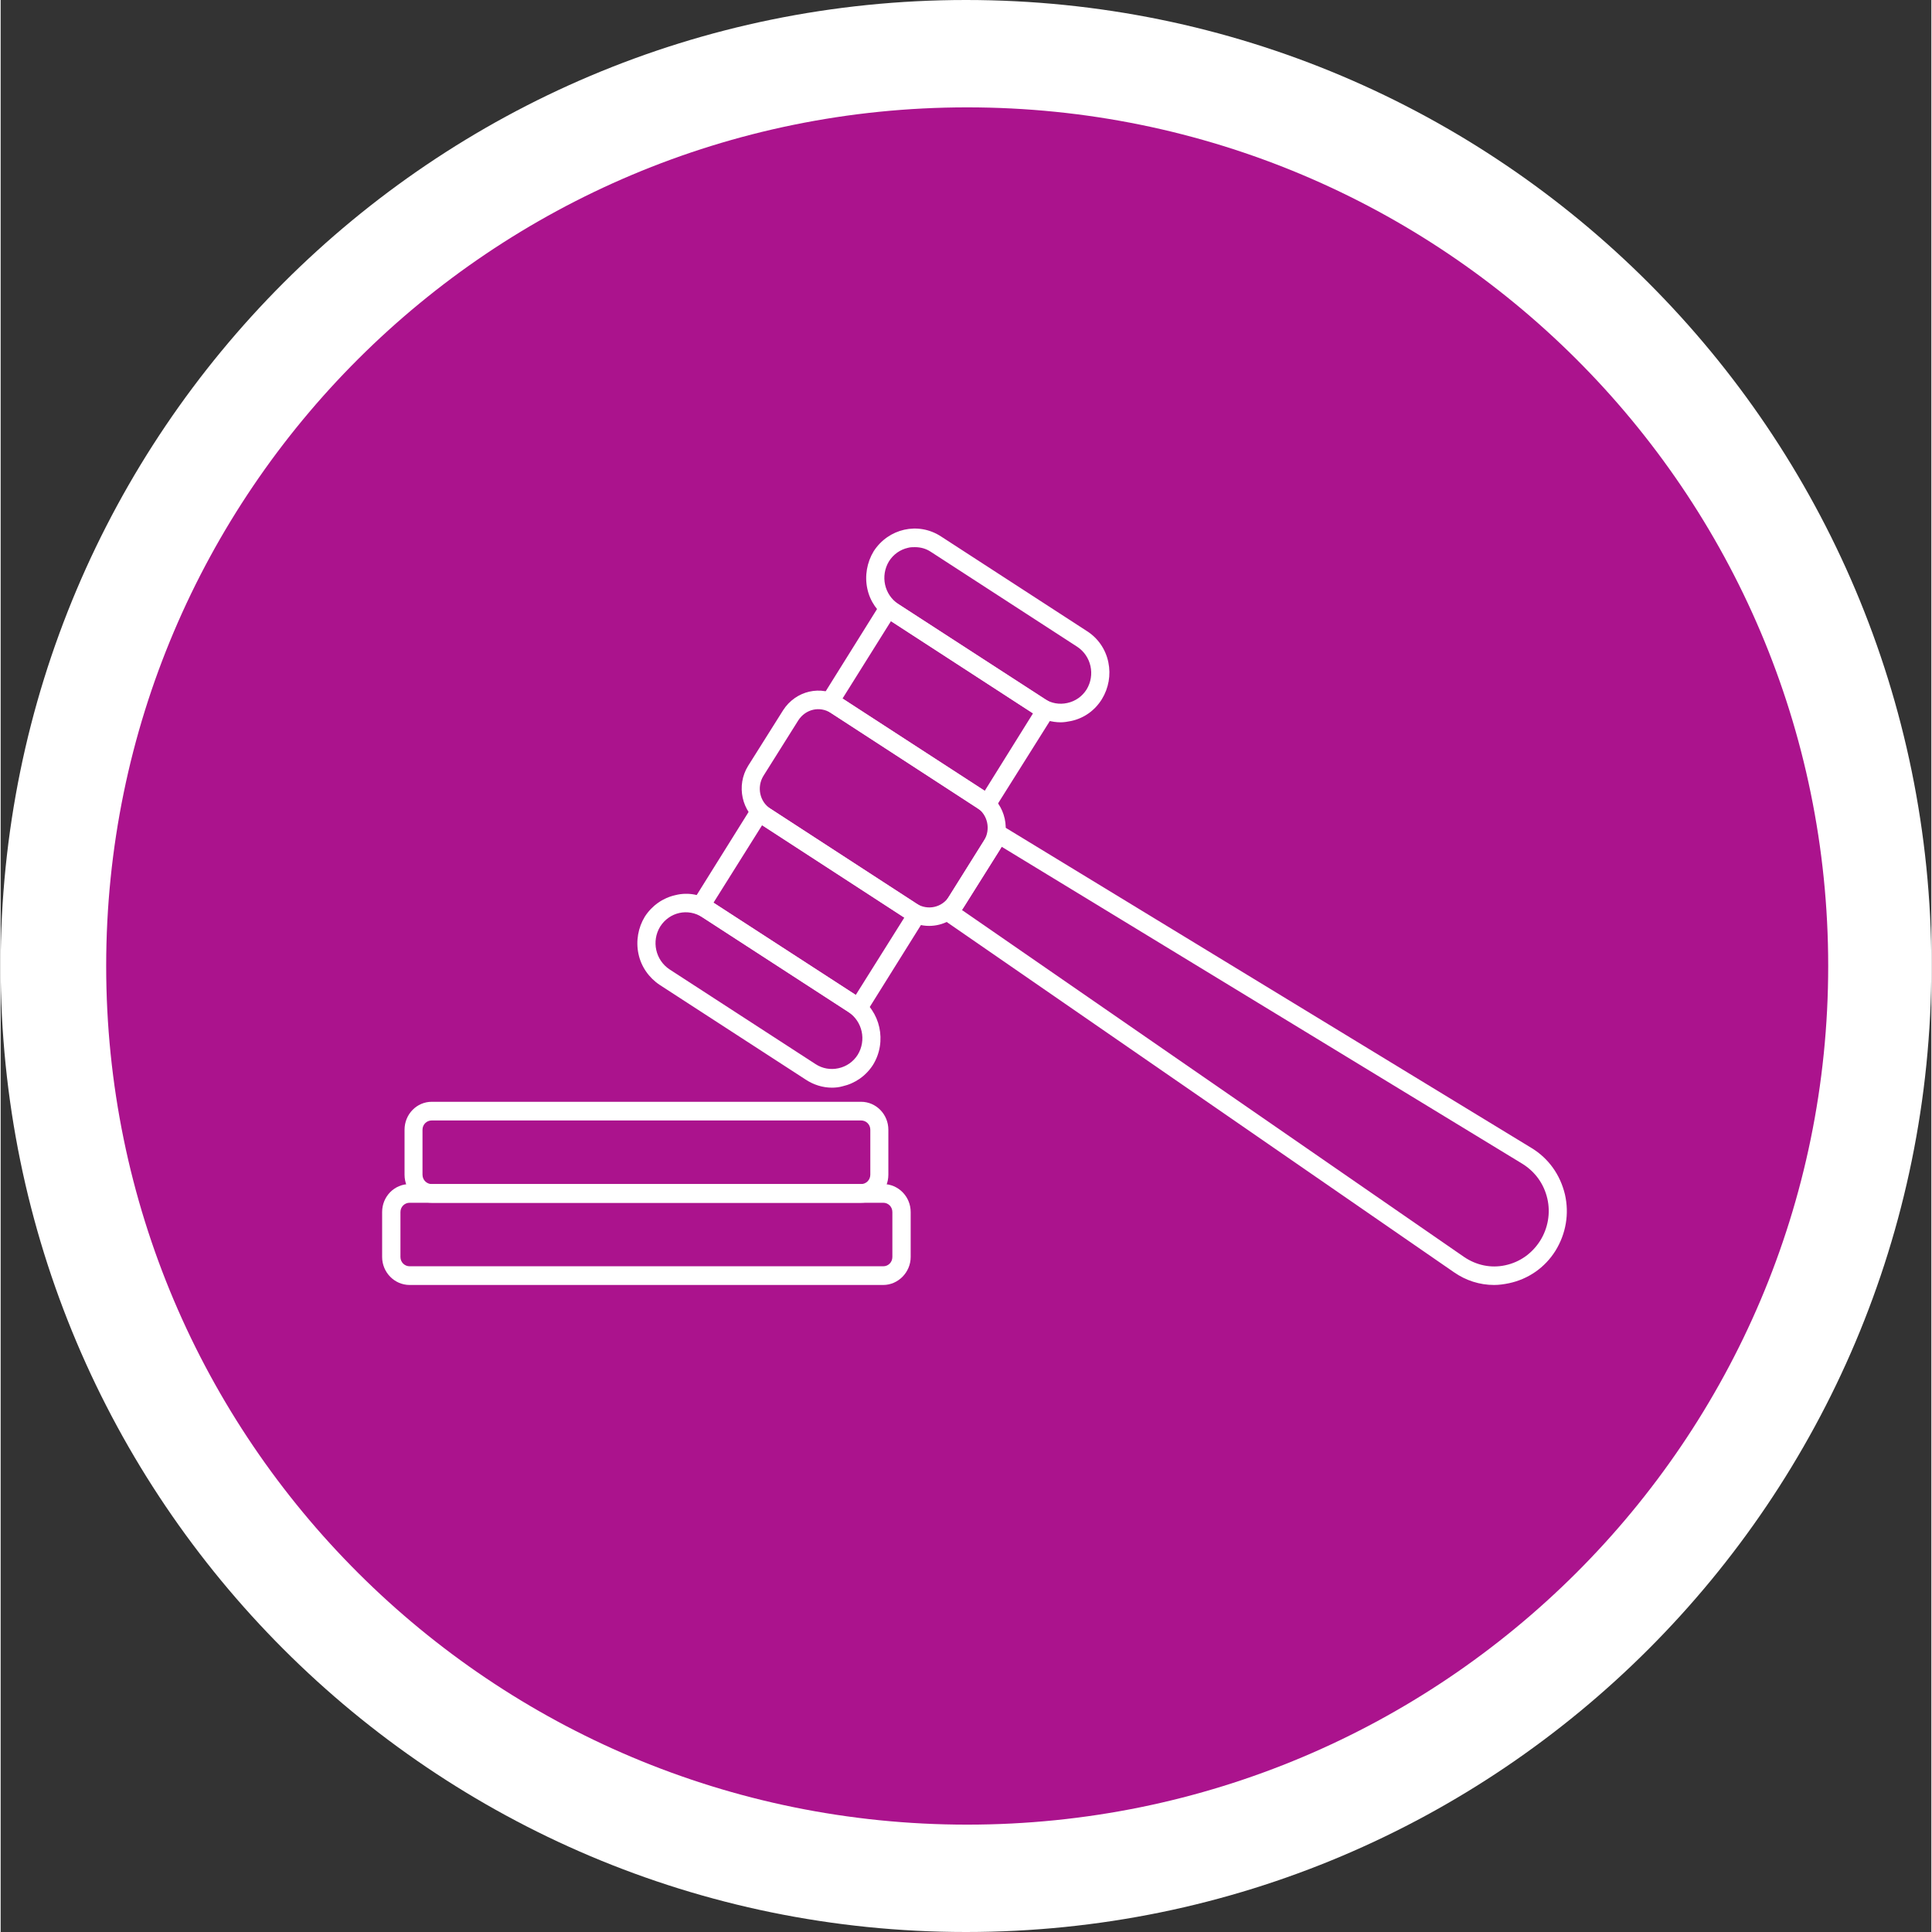 <?xml version="1.0" encoding="UTF-8"?> <!-- Creator: CorelDRAW 2017 --> <svg xmlns="http://www.w3.org/2000/svg" xmlns:xlink="http://www.w3.org/1999/xlink" xml:space="preserve" width="222px" height="222px" style="shape-rendering:geometricPrecision; text-rendering:geometricPrecision; image-rendering:optimizeQuality; fill-rule:evenodd; clip-rule:evenodd" viewBox="0 0 86660 86718"><rect x="0" y="0" width="86660" height="86718" fill="#333333" stroke="none"/> <defs> <style type="text/css"> <![CDATA[ .fil1 {fill:#AB138D} .fil0 {fill:white} ]]> </style> </defs> <g id="Layer_x0020_1">  <path class="fil0" d="M0 43359c0,-23946 19397,-43359 43330,-43359 23929,0 43330,19413 43330,43359 0,23946 -19401,43359 -43330,43359 -23933,0 -43330,-19413 -43330,-43359z"></path> <path class="fil1" d="M4737 43359c0,-21287 17302,-38540 38646,-38540 21344,0 38647,17253 38647,38540 0,21287 -17303,38540 -38647,38540 -21344,0 -38646,-17253 -38646,-38540z"></path> <path class="fil0" d="M47584 32421c-413,0 -822,-122 -1174,-356l-6553 -4250c-486,-327 -838,-822 -957,-1395 -123,-572 -16,-1178 286,-1677 659,-1022 1997,-1333 3019,-667l6553 4251c487,310 839,805 961,1399 119,572 13,1161 -290,1656 -319,515 -810,855 -1370,978 -156,32 -323,61 -475,61zm-6553 -7862l0 0c-90,0 -196,0 -303,29 -351,78 -658,294 -854,605 -397,655 -213,1506 425,1923l6553 4254c307,200 671,262 1023,184 364,-78 670,-295 867,-606 397,-650 212,-1505 -426,-1922l-6553 -4250c-229,-155 -474,-217 -732,-217z"></path> <path class="fil0" d="M44291 36487c-73,0 -151,-33 -225,-61l-7056 -4594c-200,-123 -245,-384 -122,-573l2605 -4172c62,-94 152,-155 258,-188 106,-12 213,0 307,65l7068 4574c184,126 246,388 123,576l-2622 4172c-45,91 -135,168 -241,185l-95 16zm-6503 -5134l0 0 6385 4140 2164 -3473 -6373 -4143 -2176 3476z"></path> <path class="fil0" d="M41673 41559c-335,0 -687,-94 -993,-294l-6553 -4267c-868,-556 -1125,-1738 -577,-2622l1570 -2495c565,-883 1706,-1149 2573,-589l6553 4262c867,561 1129,1739 581,2622l-1571 2500c-351,572 -961,883 -1583,883zm-564 -994l0 0c503,311 1141,172 1460,-323l1571 -2516c307,-494 168,-1161 -319,-1472l-6553 -4250c-503,-327 -1141,-172 -1464,327l-1567 2495c-307,499 -168,1166 319,1473l6553 4266z"></path> <path class="fil0" d="M37313 48820c-409,0 -822,-127 -1174,-360l-6553 -4250c-487,-323 -838,-822 -957,-1395 -123,-573 -16,-1178 286,-1673 323,-499 810,-839 1375,-965 564,-140 1141,-29 1644,298l6553 4250c1006,651 1309,2029 671,3068 -319,499 -810,839 -1370,965 -156,45 -324,62 -475,62zm-7285 -5306l0 0 6553 4251c307,200 671,261 1022,184 364,-78 671,-295 867,-606 397,-650 213,-1501 -425,-1922l-6553 -4250c-638,-418 -1476,-234 -1890,421 -396,650 -212,1501 426,1922z"></path> <path class="fil0" d="M38503 45637c-78,0 -155,-12 -212,-61l-7073 -4589c-184,-127 -245,-373 -123,-577l2606 -4173c61,-90 152,-155 262,-167 106,-33 213,-17 303,45l7072 4589c180,127 241,373 119,577l-2606 4172c-61,94 -151,156 -258,184l-90 0zm-6508 -5117l0 0 6386 4140 2180 -3473 -6385 -4144 -2181 3477z"></path> <path class="fil0" d="M67030 57676c-642,0 -1268,-201 -1800,-573l-22873 -15793c-180,-123 -230,-373 -107,-573l2209 -3522c106,-184 352,-245 548,-123l23713 14440c761,466 1280,1194 1493,2078 200,871 45,1771 -426,2532 -474,757 -1219,1272 -2086,1456 -217,45 -446,78 -671,78zm-23880 -16829l0 0 22538 15573c549,372 1203,511 1845,372 655,-139 1203,-528 1567,-1100 352,-561 474,-1244 323,-1894 -155,-667 -552,-1211 -1129,-1567l-23360 -14222 -1784 2838z"></path> <path class="fil0" d="M38622 53986l-19274 0c-671,0 -1219,-560 -1219,-1260l0 -2017c0,-695 548,-1255 1219,-1255l19274 0c671,0 1223,560 1223,1255l0 2017c0,700 -552,1260 -1223,1260zm-19274 -3694l0 0c-229,0 -413,184 -413,417l0 2017c0,233 184,421 413,421l19274 0c229,0 413,-188 413,-421l0 -2017c0,-233 -184,-417 -413,-417l-19274 0z"></path> <path class="fil0" d="M39616 57676l-21258 0c-687,0 -1235,-573 -1235,-1256l0 -2017c0,-699 548,-1256 1235,-1256l21258 0c671,0 1231,557 1231,1256l0 2017c0,683 -560,1256 -1231,1256zm-21258 -3690l0 0c-229,0 -413,184 -413,417l0 2017c0,233 184,417 413,417l21258 0c229,0 409,-184 409,-417l0 -2017c0,-233 -180,-417 -409,-417l-21258 0z"></path> </g> </svg> 